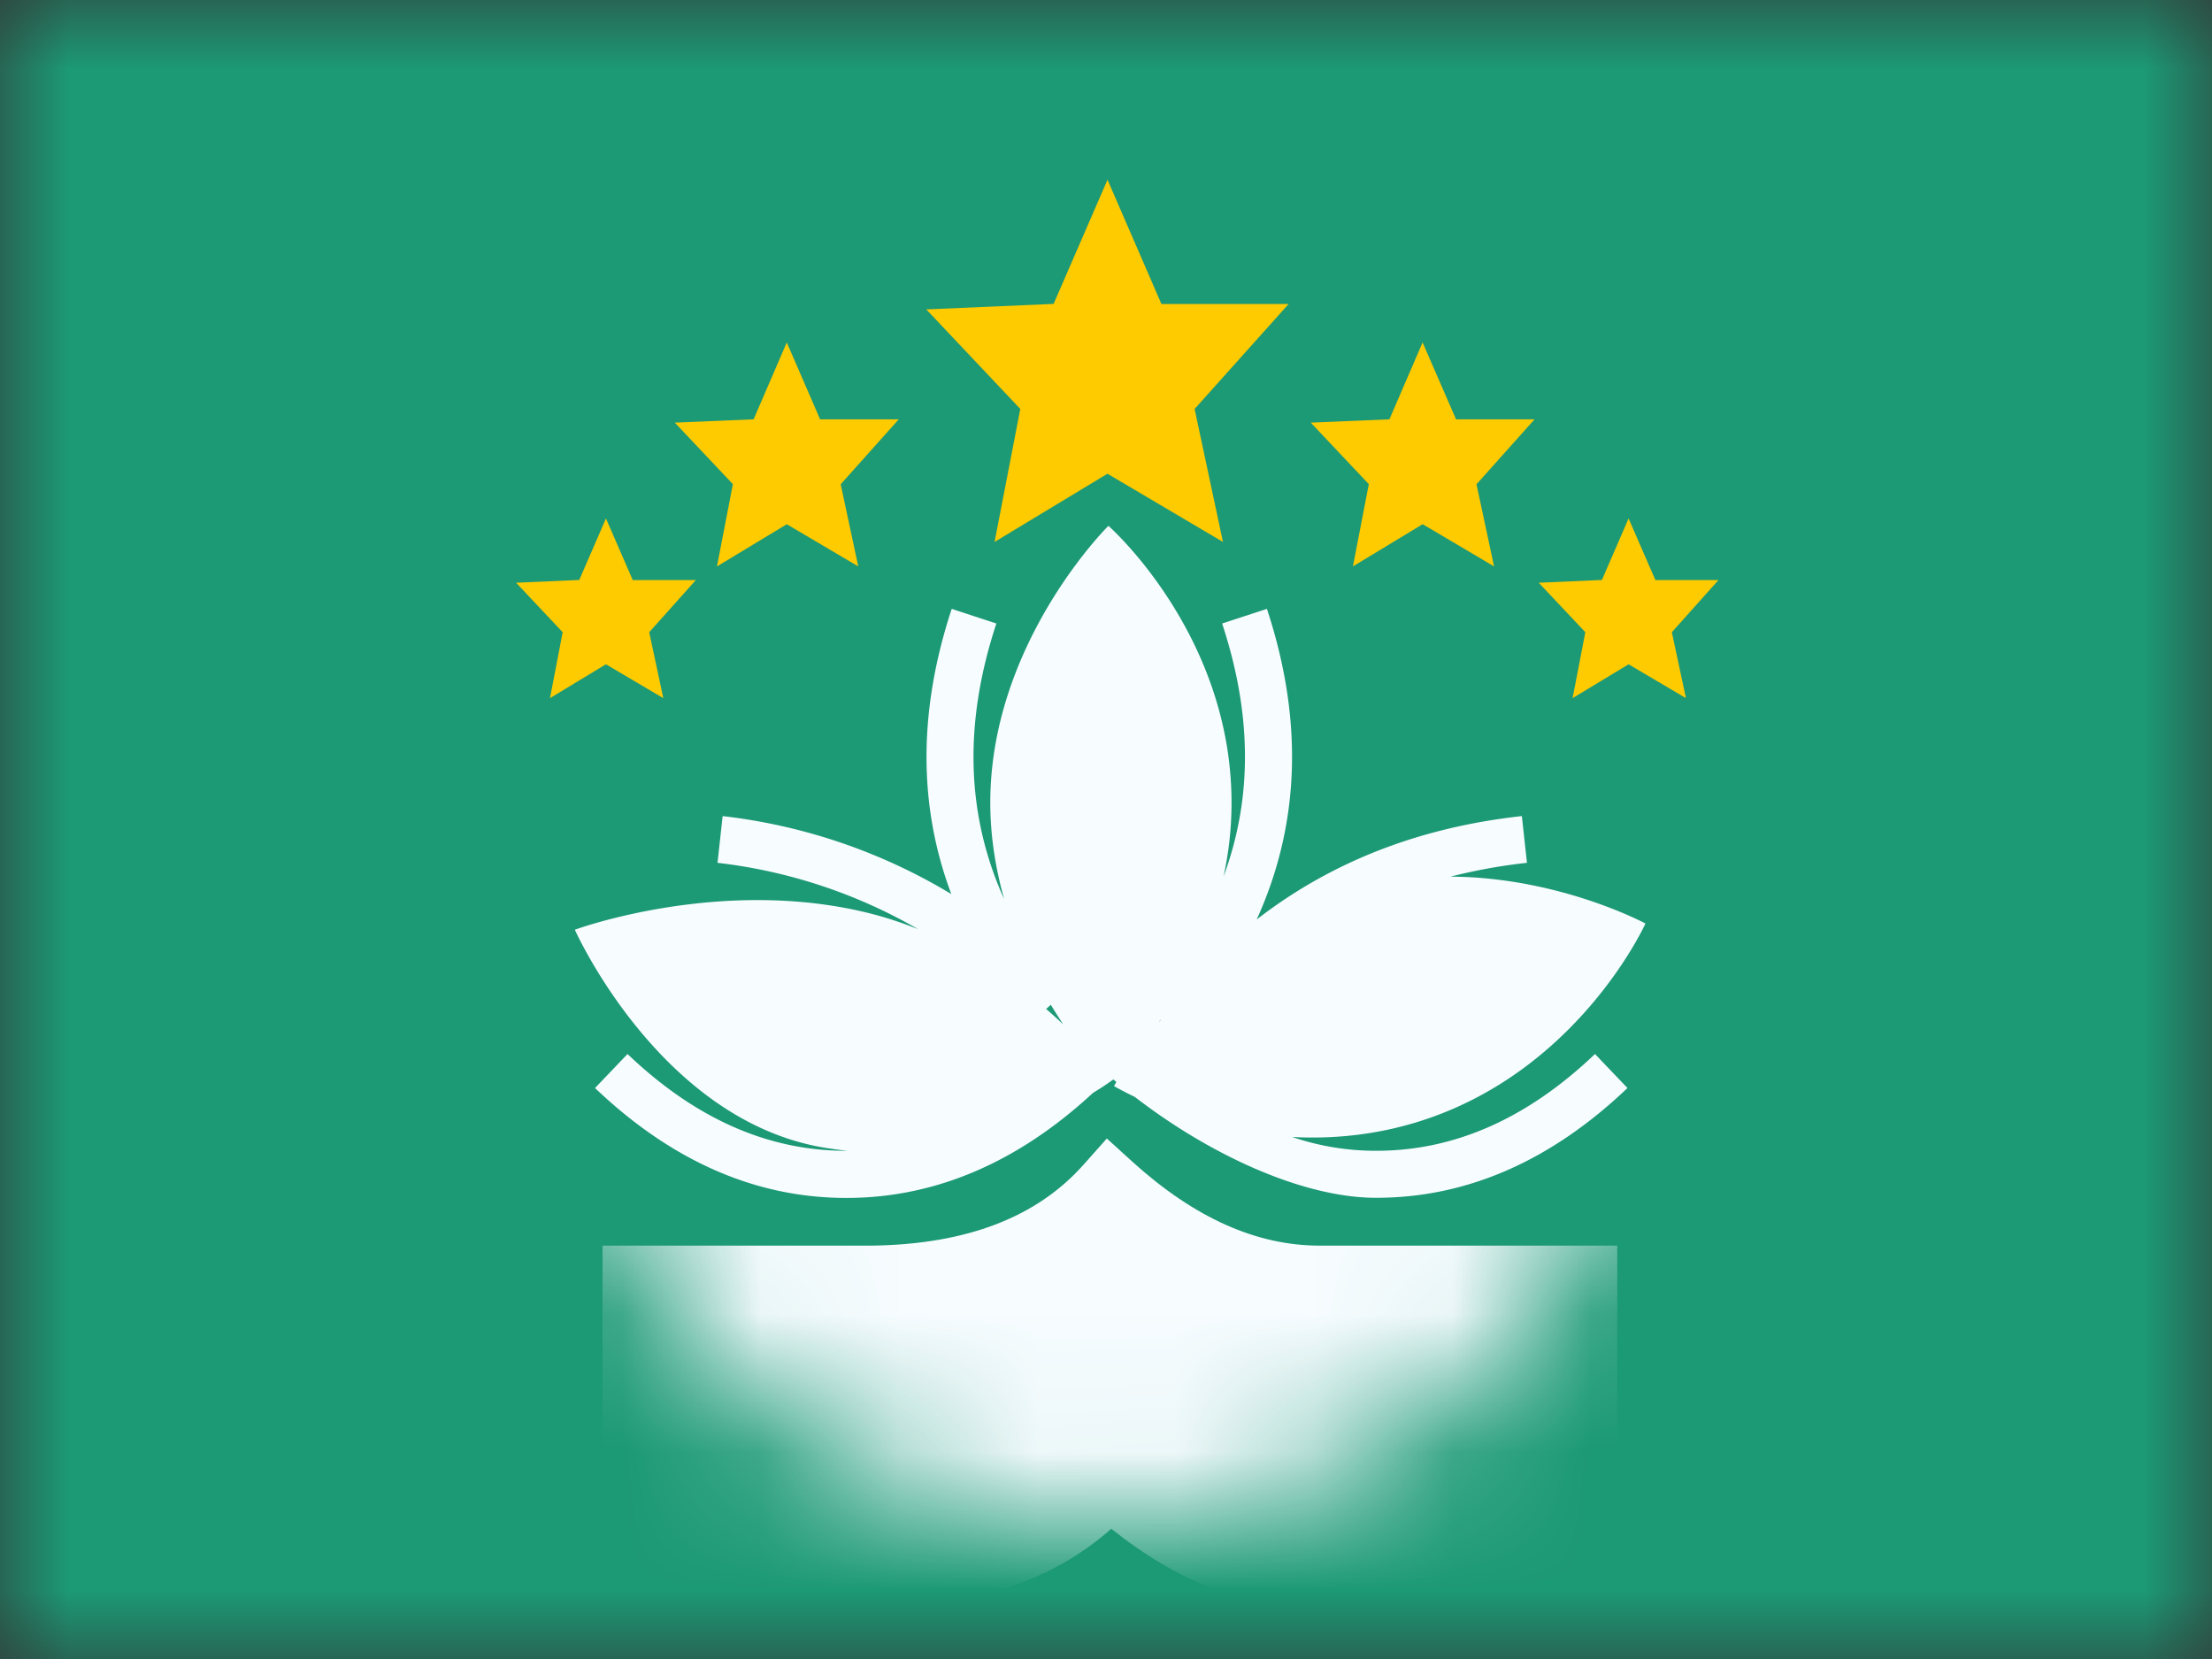 <svg width="16" height="12" fill="none" xmlns="http://www.w3.org/2000/svg">
  <rect width="100%" height="100%" fill="#333333" stroke="none"/>
  <mask id="a" maskUnits="userSpaceOnUse" x="0" y="0" width="16" height="12">
    <path fill="#fff" d="M0 0h16v12H0z"/>
  </mask>
  <g mask="url(#a)">
    <path fill-rule="evenodd" clip-rule="evenodd" d="M0 0v12h16V0H0z" fill="#1C9975"/>
    <mask id="b" maskUnits="userSpaceOnUse" x="0" y="0" width="16" height="12">
      <path fill-rule="evenodd" clip-rule="evenodd" d="M0 0v12h16V0H0z" fill="#fff"/>
    </mask>
    <g mask="url(#b)">
      <path fill-rule="evenodd" clip-rule="evenodd" d="M8.01 3.427l-.816.493.186-.962-.68-.72.921-.04.39-.898.39.899h.92l-.68.759.205.962-.835-.493zm-2.319.365l-.505.305.115-.595-.42-.445.57-.024.24-.556.241.556h.569l-.42.47.127.594-.517-.305zm4.599 0l-.504.305.115-.595-.42-.445.569-.024.24-.556.242.556h.568l-.42.47.127.594-.516-.305zM4.383 4.805l-.405.245.092-.477-.337-.358.457-.02.193-.445.194.446h.456l-.337.377.102.477-.415-.245zm7.397 0l-.405.245.092-.477-.337-.358.457-.02.193-.445.194.446h.456l-.337.377.102.477-.415-.245z" fill="#FECA00"/>
      <mask id="c" maskUnits="userSpaceOnUse" x="4" y="3" width="8" height="8">
        <path fill-rule="evenodd" clip-rule="evenodd" d="M8 11a4 4 0 100-8 4 4 0 000 8z" fill="#fff"/>
      </mask>
      <g mask="url(#c)">
        <path d="M6.31 11.64H4.358V9.01h1.949c.69-.01 1.194-.207 1.531-.586l.168-.189.187.17c.45.407.899.605 1.353.605h2.152v2.63H9.546c-.522 0-1.026-.197-1.508-.582-.426.379-1.006.571-1.728.581z" fill="#F7FCFF"/>
      </g>
      <path fill-rule="evenodd" clip-rule="evenodd" d="M8.017 3.804s-.854.844-.854 2.002c0 .248.04.482.1.697-.275-.61-.294-1.271-.056-1.993l-.323-.106c-.242.734-.243 1.424-.003 2.063a4.106 4.106 0 00-1.654-.564l-.037.338a3.76 3.76 0 011.451.48 2.69 2.69 0 00-.34-.112c-1.082-.276-2.143.116-2.143.116S4.77 8.098 5.955 8.3c.06.01.118.018.176.024h-.01c-.565 0-1.09-.231-1.582-.7l-.235.246c.553.527 1.16.795 1.818.795.642 0 1.24-.256 1.784-.76a1.91 1.91 0 00.147-.097l.022.018-.017.03s.054.032.15.078c.54.417 1.213.73 1.746.73.657 0 1.265-.267 1.818-.794l-.235-.246c-.492.469-1.018.7-1.583.7a1.89 1.89 0 01-.608-.1c.278.015.585-.01.902-.107 1.167-.357 1.654-1.437 1.654-1.437s-.621-.335-1.41-.339c.176-.045.36-.079.553-.1l-.037-.338c-.74.081-1.38.331-1.918.748.314-.69.339-1.443.074-2.247l-.324.106c.217.658.22 1.266.01 1.83.037-.167.058-.345.058-.534 0-1.22-.89-2.002-.89-2.002zm.376 3.574l-.012.018.015-.018h-.003zm-.826-.08l.034-.03c.03.05.06.097.09.142a3.881 3.881 0 00-.124-.112z" fill="#F7FCFF"/>
    </g>
  </g>
</svg>
